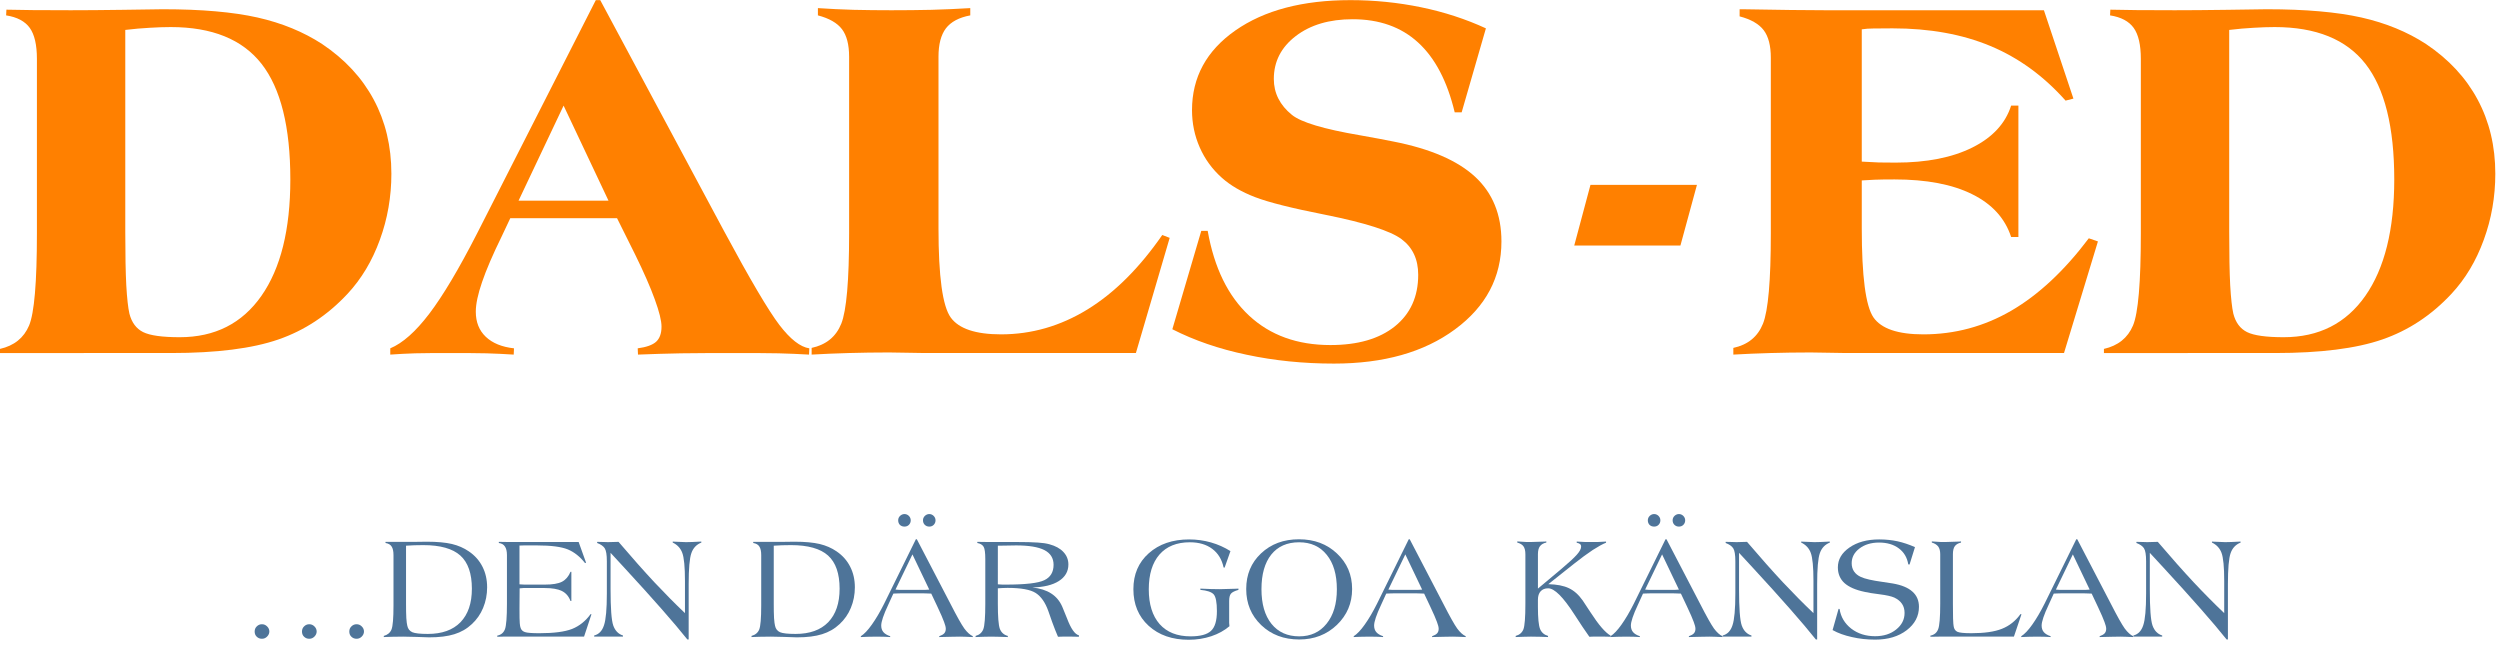 <svg version="1.1" viewBox="0 0 365.33 94.667" xmlns="http://www.w3.org/2000/svg"><g transform="matrix(1.333 0 0 -1.333 0 94.667)"><g transform="scale(.1)"><g fill="#ff8000"><path d="m137.34 677.38v-221.4c0-24.929 0.359-44.46 1.101-58.601 0.821-14.18 1.95-24.527 3.438-31.09 2.5-9.687 7.5-16.41 15-20.16 7.57-3.75 20.973-5.617 40.152-5.617 38.52 0 68.36 15.078 89.528 45.308 21.14 30.2 31.722 72.731 31.722 127.66 0 57.571-10.551 99.84-31.562 126.72-21.059 26.871-54.219 40.313-99.528 40.313-7.191 0-14.921-0.282-23.132-0.782-8.239-0.429-17.149-1.21-26.719-2.351zm-137.34-354.22v4.539c15.512 3.512 26.129 12.071 31.879 25.621 5.699 13.52 8.59 47.192 8.59 100.94v191.4c0 15.32-2.617 26.61-7.809 33.91-5.238 7.27-13.871 11.879-25.941 13.75l0.312 6.25c9.258-0.23 18.91-0.39 28.91-0.468 10-0.122 23.898-0.153 41.719-0.153 15.82 0 34.918 0.153 57.34 0.461 22.5 0.391 36.949 0.629 43.441 0.629 42.5 0 77.11-3.051 103.9-9.059 26.762-6.058 50.359-15.75 70.789-29.07 24.883-16.68 43.75-36.988 56.562-60.93 12.887-23.992 19.368-51.058 19.368-81.25 0-25.32-4.219-49.5-12.649-72.5-8.359-23.05-20.16-42.781-35.469-59.218-21.882-23.442-47.152-40.121-75.781-50-28.68-9.922-67.781-14.852-117.35-14.852z"/><path d="m667.07 490.2-49.218 104.21-49.372-104.21zm-239.22-168.75v6.871c13.519 5.629 27.738 18.2 42.66 37.809 15 19.691 32.5 49.07 52.5 88.133l130.15 255.78h4.852l135.62-252.97c28.519-53.05 48.793-87.422 60.781-103.12 11.961-15.629 22.891-24.179 32.82-25.629l-0.32-6.871c-10.621 0.621-21.789 1.09-33.43 1.403-11.57 0.238-27.031 0.308-46.41 0.308-24.179 0-44.34-0.07-60.468-0.308-16.051-0.313-31.801-0.782-47.192-1.403l-0.308 6.871c9.449 1.25 16.168 3.629 20.16 7.192 3.937 3.629 5.937 9.136 5.937 16.558 0 6.559-2.469 16.481-7.347 29.84-4.801 13.32-11.993 29.731-21.563 49.219l-19.84 39.851h-117.04l-9.211-19.531c-9.929-20.238-17.148-37.039-21.719-50.469-4.609-13.359-6.878-24.179-6.878-32.5 0-11.371 3.628-20.55 10.937-27.5 7.383-7 17.691-11.21 30.941-12.66l-0.32-6.871c-9.609 0.621-19.531 1.09-29.84 1.403-10.308 0.238-23.519 0.308-39.531 0.308-16.25 0-29.18-0.07-38.75-0.308-9.488-0.313-18.559-0.782-27.187-1.403z"/><path d="m889.77 321.45v7.34c15.929 3.441 26.75 12.262 32.5 26.563 5.699 14.257 8.589 47.226 8.589 98.91v193.75c0 13.199-2.621 23.277-7.808 30.148-5.242 6.879-14.031 11.918-26.41 15.16v7.969c12.578-0.859 25.629-1.488 39.058-1.879 13.442-0.308 27.27-0.461 41.571-0.461 15.07 0 29.72 0.153 43.9 0.461 14.14 0.391 28.32 1.02 42.5 1.879v-7.969c-12.3-2.3-21.21-7.031-26.72-14.218-5.43-7.192-8.12-17.582-8.12-31.09v-188.13c0-52.809 4.45-85.43 13.44-97.809 8.94-12.3 27.34-18.441 55.15-18.441 33.44 0 64.92 9.07 94.53 27.191 29.69 18.2 57.07 45.469 82.19 81.719l8.13-3.129-37.04-126.25h-231.87c-4.18 0-10.63 0.078-19.38 0.32-8.671 0.192-15.152 0.309-19.531 0.309-15.308 0-29.961-0.238-43.898-0.629-13.992-0.39-27.582-0.969-40.781-1.711z"/><path d="m1285.2 349.26 31.71 107.81h7.04c7.18-40.55 22.34-71.519 45.46-92.968 23.13-21.481 52.82-32.192 89.07-32.192 30 0 53.51 6.801 70.62 20.469 17.07 13.75 25.63 32.582 25.63 56.57 0 16.949-6.1 30-18.28 39.063-12.11 9.058-39.97 17.968-83.6 26.718-36.48 7.18-62.15 13.629-77.03 19.372-14.8 5.699-26.87 12.738-36.25 21.097-10.62 9.449-18.75 20.621-24.37 33.43-5.63 12.82-8.44 26.41-8.44 40.781 0 36.02 15.82 65.16 47.5 87.352 31.76 22.187 73.83 33.277 126.25 33.277 26.25 0 52.03-2.617 77.34-7.809 25.31-5.242 48.99-12.929 71.1-23.128l-26.57-92.032h-7.65c-8.13 34.059-21.53 59.571-40.16 76.559-18.55 16.961-42.46 25.473-71.72 25.473-25.55 0-46.33-6.172-62.34-18.442-16.06-12.301-24.06-27.961-24.06-47.031 0-7.731 1.64-14.918 5-21.559 3.32-6.558 8.28-12.5 14.84-17.808 10-8.133 34.84-15.59 74.53-22.352 15.82-2.808 28.05-5.109 36.72-6.871 40.39-7.93 70.23-20.777 89.53-38.59 19.26-17.82 28.91-41.488 28.91-70.937 0-39.301-17-71.41-50.94-96.41-33.87-25-78.09-37.5-132.66-37.5-33.55 0-65.43 3.238-95.62 9.687-30.24 6.332-57.42 15.66-81.56 27.973z"/><path d="m1860.3 507.54-18.12-66.559h-116.41l17.81 66.559z"/><path d="m1900.2 321.45v7.34c15.94 3.441 26.76 12.262 32.5 26.563 5.71 14.257 8.6 47.226 8.6 98.91v192.65c0 13.211-2.62 23.289-7.81 30.16-5.24 6.879-14.03 11.91-26.41 15.16v7.809h3.44c40.19-0.738 70.19-1.09 90-1.09h240.15l32.35-96.879-8.6-2.191c-23.98 26.961-51.4 46.922-82.34 59.851-30.86 12.891-66.64 19.372-107.34 19.372-9.5 0-16.53-0.082-21.1-0.153-4.49 0-8.71-0.32-12.65-0.937v-145c6.44-0.434 12.69-0.742 18.75-0.942 6.01-0.121 12.18-0.16 18.43-0.16 33.95 0 61.96 5.512 84.07 16.57 22.07 11.008 36.25 26.321 42.5 45.93h7.96v-144.06h-7.96c-6.68 20.507-20.9 36.128-42.66 46.878-21.68 10.821-50.08 16.25-85.16 16.25-9.61 0-16.87-0.121-21.87-0.32-5-0.23-9.69-0.461-14.06-0.781v-52.5c0-52.609 4.25-85.149 12.81-97.649 8.63-12.429 26.87-18.601 54.69-18.601 34.45 0 66.6 8.641 96.4 25.941 29.88 17.379 58.21 43.828 85 79.379l10-3.437-37.19-122.35h-238.9c-4.18 0-10.63 0.078-19.38 0.32-8.67 0.192-15.15 0.309-19.53 0.309-15.31 0-29.96-0.238-43.9-0.629-13.99-0.39-27.58-0.969-40.79-1.711z"/><path d="m2443.8 677.38v-221.4c0-24.929 0.35-44.46 1.09-58.601 0.82-14.18 1.96-24.527 3.44-31.09 2.5-9.687 7.5-16.41 15-20.16 7.58-3.75 20.98-5.617 40.16-5.617 38.51 0 68.36 15.078 89.53 45.308 21.13 30.2 31.72 72.731 31.72 127.66 0 57.571-10.55 99.84-31.56 126.72-21.06 26.871-54.22 40.313-99.54 40.313-7.18 0-14.92-0.282-23.12-0.782-8.24-0.429-17.15-1.21-26.72-2.351zm-137.34-354.22v4.539c15.5 3.512 26.13 12.071 31.87 25.621 5.7 13.52 8.6 47.192 8.6 100.94v191.4c0 15.32-2.62 26.61-7.82 33.91-5.23 7.27-13.86 11.879-25.93 13.75l0.31 6.25c9.26-0.23 18.9-0.39 28.9-0.468 10-0.122 23.91-0.153 41.72-0.153 15.82 0 34.92 0.153 57.35 0.461 22.5 0.391 36.95 0.629 43.43 0.629 42.5 0 77.11-3.051 103.91-9.059 26.76-6.058 50.35-15.75 70.78-29.07 24.88-16.68 43.75-36.988 56.56-60.93 12.89-23.992 19.38-51.058 19.38-81.25 0-25.32-4.22-49.5-12.66-72.5-8.36-23.05-20.15-42.781-35.47-59.218-21.87-23.442-47.14-40.121-75.78-50-28.67-9.922-67.77-14.852-117.34-14.852z"/></g><g fill="#4e7499"><path d="m279.18 17.891c0 2.27 0.781 4.141 2.34 5.629 1.57 1.559 3.441 2.34 5.628 2.34 2.192 0 4.063-0.781 5.622-2.34 1.64-1.57 2.5-3.441 2.5-5.629 0-2.109-0.86-3.98-2.5-5.621-1.559-1.57-3.43-2.348-5.622-2.348-2.308 0-4.218 0.777-5.777 2.348-1.492 1.441-2.191 3.32-2.191 5.621z"/><path d="m331.05 17.891c0 2.27 0.789 4.141 2.347 5.629 1.563 1.559 3.442 2.34 5.622 2.34 2.191 0 4.07-0.781 5.628-2.34 1.641-1.57 2.5-3.441 2.5-5.629 0-2.109-0.859-3.98-2.5-5.621-1.558-1.57-3.437-2.348-5.628-2.348-2.301 0-4.219 0.777-5.782 2.348-1.476 1.441-2.187 3.32-2.187 5.621z"/><path d="m382.93 17.891c0 2.27 0.781 4.141 2.34 5.629 1.57 1.559 3.441 2.34 5.628 2.34 2.192 0 4.063-0.781 5.622-2.34 1.64-1.57 2.5-3.441 2.5-5.629 0-2.109-0.86-3.98-2.5-5.621-1.559-1.57-3.43-2.348-5.622-2.348-2.308 0-4.218 0.777-5.777 2.348-1.492 1.441-2.191 3.32-2.191 5.621z"/><path d="m445.12 111.95v-63.59c0-6.371 0.078-11.641 0.309-15.781 0.308-4.059 0.66-6.879 1.09-8.438 0.71-3.359 2.539-5.699 5.468-7.031 2.891-1.25 8.602-1.879 17.032-1.879 15.511 0 27.429 4.258 35.781 12.82 8.328 8.629 12.5 20.859 12.5 36.719 0 16.641-4.211 28.781-12.653 36.402-8.437 7.578-21.988 11.406-40.628 11.406-3.43 0-6.719-0.078-9.84-0.156-3.129-0.121-6.168-0.274-9.059-0.473zm-24.383-100.15v1.25c4.141 1.129 6.961 3.469 8.442 7.027 1.449 3.633 2.191 12.383 2.191 26.25v55.313c0 4.257-0.711 7.379-2.031 9.379-1.25 2.07-3.52 3.351-6.719 3.902v1.25h21.399 12.191c5.309 0.078 9.219 0.156 11.719 0.156 11.332 0 20.511-0.859 27.5-2.5 6.949-1.68 13.16-4.379 18.59-8.129 6.57-4.488 11.492-10.078 14.851-16.718 3.43-6.68 5.149-14.211 5.149-22.652 0-8.047-1.481-15.547-4.372-22.5-2.808-6.879-6.949-12.809-12.347-17.809-5.422-5.121-11.832-8.828-19.211-11.098-7.309-2.301-16.531-3.441-27.66-3.441-2.809 0-7.418 0.16-13.75 0.469-6.371 0.242-11.25 0.32-14.692 0.32-5 0-9.058-0.039-12.187-0.16-3.121-0.078-6.172-0.199-9.063-0.309z"/><path d="m546.84 116.17c2.808-0.121 5.859-0.152 9.211-0.152h15.32 62.969l8.121-22.661-1.09-0.469c-5.551 7.07-11.84 12.07-18.91 15-7.109 2.89-18.402 4.379-33.91 4.379h-9.68-4.383c-1.558 0-3.238-0.079-5-0.161v-42.5c1.332-0.121 3.172-0.238 5.473-0.309h4.379 17.808c8.442 0 14.731 1.008 18.903 3.121 4.148 2.188 7.269 5.816 9.379 10.938h0.941v-32.031h-0.941c-1.879 5.082-5 8.75-9.379 10.941-4.371 2.18-10.699 3.281-18.903 3.281h-23.597c-0.11 0-0.621-0.082-1.563-0.16-0.859 0-1.636-0.082-2.34-0.16l-0.16-22.652c0-7.93 0.082-13.129 0.313-15.629 0.199-2.418 0.508-4.141 0.937-5.148 0.711-2.191 2.274-3.711 4.692-4.531 2.379-0.859 7.699-1.25 15.941-1.25 15.82 0 27.731 1.559 35.777 4.68 8.012 3.211 14.762 8.641 20.313 16.25l0.937-0.148-8.128-24.531h-83.43-5.469c-1.992-0.078-4.07-0.16-6.25-0.16v1.25c4.141 0.82 6.949 3.16 8.43 7.031 1.449 3.828 2.187 13.16 2.187 27.969v53.282c0 4.14-0.738 7.269-2.187 9.379-1.36 2.179-3.59 3.468-6.711 3.902z"/><path d="m651.37 12.27v1.25c5.188 1.32 8.789 5.07 10.777 11.25 2.071 6.129 3.122 17.691 3.122 34.68v35.473c0 7.066-0.782 11.797-2.34 14.219-1.559 2.379-4.34 4.3-8.282 5.781v1.25c1.872 0 4.102-0.082 6.723-0.152 2.578-0.122 4.289-0.161 5.149-0.161 0.82 0 2.859 0.039 6.101 0.161 2.258 0 4.098 0.031 5.469 0.152 14.762-17.301 27.851-32.031 39.211-44.223 11.449-12.18 22.66-23.508 33.597-33.898v35.309c0 15.391-1.019 25.66-2.968 30.782-1.879 5.078-5.391 8.828-10.469 11.25v1.089c0.629 0 1.559-0.07 2.809-0.152 5.628-0.308 9.531-0.469 11.718-0.469 3.524 0 8.992 0.192 16.41 0.621h0.473v-1.089c-5.32-2.11-8.992-5.942-10.941-11.563-1.989-5.629-2.969-16.988-2.969-34.058v-60.629h-1.41c-14.801 18.52-37.813 44.73-69.063 78.59-6.789 7.269-11.828 12.738-15.148 16.41v-40c0-20.742 0.969-33.98 2.961-39.691 2.078-5.738 5.629-9.371 10.629-10.93v-1.25z"/><path d="m848.24 111.95v-63.59c0-6.371 0.082-11.641 0.313-15.781 0.32-4.059 0.668-6.879 1.097-8.438 0.704-3.359 2.543-5.699 5.473-7.031 2.891-1.25 8.59-1.879 17.027-1.879 15.512 0 27.422 4.258 35.782 12.82 8.32 8.629 12.5 20.859 12.5 36.719 0 16.641-4.219 28.781-12.66 36.402-8.43 7.578-21.989 11.406-40.622 11.406-3.437 0-6.718-0.078-9.847-0.156-3.121-0.121-6.172-0.274-9.063-0.473zm-24.367-100.15v1.25c4.141 1.129 6.949 3.469 8.43 7.027 1.449 3.633 2.187 12.383 2.187 26.25v55.313c0 4.257-0.699 7.379-2.027 9.379-1.25 2.07-3.512 3.351-6.723 3.902v1.25h21.41 12.192c5.308 0.078 9.211 0.156 11.711 0.156 11.328 0 20.508-0.859 27.5-2.5 6.961-1.68 13.168-4.379 18.597-8.129 6.563-4.488 11.481-10.078 14.84-16.718 3.442-6.68 5.16-14.211 5.16-22.652 0-8.047-1.488-15.547-4.378-22.5-2.809-6.879-6.95-12.809-12.34-17.809-5.43-5.121-11.84-8.828-19.219-11.098-7.301-2.301-16.52-3.441-27.66-3.441-2.813 0-7.422 0.16-13.75 0.469-6.36 0.242-11.25 0.32-14.68 0.32-5 0-9.07-0.039-12.191-0.16-3.129-0.078-6.168-0.199-9.059-0.309z"/><path d="m981.68 63.828c1.332-0.117 2.808-0.238 4.371-0.309h7.039 13.75 7.18c1.64 0.07 3.21 0.191 4.69 0.309l-18.44 38.594zm-37.969-52.027v0.93c3.629 2.269 7.66 6.488 12.027 12.66 4.461 6.25 8.992 13.949 13.602 23.129l34.68 70.46h1.1l37.03-71.089c6.87-13.441 11.87-22.34 15-26.719 3.2-4.301 6.33-7.113 9.37-8.441l-0.15-0.93c-2.74 0.109-5.24 0.231-7.5 0.309-2.31 0.121-4.46 0.16-6.41 0.16-2.62 0-5.86-0.039-9.69-0.16-3.75-0.078-8.12-0.199-13.12-0.309v0.93c2.58 0.941 4.41 1.961 5.47 3.129 1.13 1.25 1.72 2.891 1.72 5 0 1.762-0.63 4.262-1.88 7.5-1.17 3.32-3.67 9.062-7.5 17.191l-6.56 13.898c-1.49 0.082-2.93 0.16-4.38 0.16-1.48 0.082-3.28 0.16-5.47 0.16h-21.87c-2.621 0-4.649-0.078-6.09-0.16-1.371 0-2.621-0.078-3.75-0.16l-5.629-12.34c-2.621-5.551-4.531-10.16-5.781-13.91s-1.879-6.68-1.879-8.75c0-2.93 0.789-5.309 2.347-7.18 1.563-1.879 4.063-3.398 7.5-4.539v-0.93c-1.796 0.109-3.707 0.231-5.777 0.309-1.992 0.121-5 0.16-9.07 0.16-3.86 0-7.102-0.039-9.68-0.16-2.621-0.078-5.16-0.199-7.66-0.309zm68.129 127.97c0 1.871 0.66 3.468 2.03 4.839 1.44 1.332 3.04 2.032 4.84 2.032 1.88 0 3.48-0.7 4.84-2.032 1.33-1.371 2.04-2.968 2.04-4.839 0-2-0.71-3.68-2.04-5-1.25-1.25-2.89-1.879-4.84-1.879-1.87 0-3.51 0.629-4.84 1.879-1.37 1.32-2.03 3-2.03 5zm-27.192 0c0 1.871 0.661 3.468 2.032 4.839 1.449 1.332 3.05 2.032 4.84 2.032 1.878 0 3.48-0.7 4.851-2.032 1.328-1.371 2.027-2.968 2.027-4.839 0-2-0.699-3.68-2.027-5-1.25-1.25-2.891-1.879-4.851-1.879-1.989 0-3.668 0.629-5 1.879-1.25 1.32-1.872 3-1.872 5z"/><path d="m1093.9 69.609c1.56-0.121 3.28-0.238 5.15-0.309h3.28c21.65 0 35.83 1.598 42.5 4.84 6.76 3.199 10.16 8.828 10.16 16.879 0 7.262-3.36 12.652-10 16.09-6.68 3.442-17.03 5.161-31.09 5.161-3.13 0-6.33-0.079-9.53-0.161-3.25 0-6.72-0.078-10.47-0.16zm65.93-57.5c-1.17 2.691-2.26 5.351-3.28 7.969-1.05 2.691-2.11 5.473-3.12 8.281l-4.22 12.031c-3.36 9.379-7.93 15.938-13.75 19.688-5.86 3.75-16.17 5.621-30.94 5.621-1.25 0-3.08-0.078-5.47-0.148-2.42-0.121-4.14-0.242-5.15-0.32v-16.871c0-14.18 0.7-23.359 2.18-27.5 1.57-4.059 4.46-6.68 8.75-7.809v-1.25c-3.55 0.109-6.83 0.231-9.84 0.309-2.93 0.121-5.74 0.16-8.44 0.16-2.73 0-5.54-0.039-8.43-0.16-2.82-0.078-5.71-0.199-8.6-0.309v1.25c4.14 1.129 6.96 3.59 8.44 7.34 1.45 3.75 2.19 13.051 2.19 27.969v48.91c0 7.071-0.63 11.602-1.88 13.59-1.25 2.071-3.55 3.442-6.87 4.063v1.25c3.32-0.121 6.76-0.152 10.31-0.152h14.22 16.72c11.64 0 20.04-0.239 25.15-0.629 5.08-0.313 9.3-0.942 12.66-1.871 6.64-1.801 11.76-4.61 15.31-8.442 3.64-3.867 5.47-8.437 5.47-13.75 0-7.617-3.51-13.668-10.47-18.129-6.87-4.371-16.56-6.719-29.06-7.027 8.44-0.941 15.31-3.121 20.62-6.562 5.4-3.438 9.46-8.281 12.19-14.531 1.33-3.047 3.05-7.269 5.16-12.656 4.26-11.371 8.63-17.621 13.12-18.75v-1.562c-2.18 0-4.76 0.082-7.65 0.16h-5.63-4.69c-1.56-0.078-3.24-0.16-5-0.16z"/><path d="m1347.8 23.672c-5.54-4.691-12.14-8.363-19.84-10.941-7.73-2.57-16.02-3.902-24.84-3.902-18.05 0-32.66 5.082-43.91 15.312-11.17 10.199-16.72 23.59-16.72 40.16 0 16.25 5.63 29.371 16.88 39.371 11.32 10.078 26.09 15.156 44.21 15.156 8.21 0 16.18-1.098 23.91-3.277 7.7-2.192 14.84-5.391 21.41-9.531l-6.41-18.129-1.09 0.16c-1.88 8.82-6.06 15.66-12.5 20.469-6.37 4.761-14.53 7.179-24.53 7.179-14.38 0-25.47-4.488-33.29-13.429-7.81-8.989-11.71-21.68-11.71-38.129 0-16.371 3.94-29.062 11.87-38.121 8.01-8.988 19.3-13.441 33.91-13.441 10.62 0 18.04 1.953 22.34 5.941 4.38 3.941 6.56 11.172 6.56 21.711 0 9.691-1.21 15.82-3.59 18.441-2.42 2.578-7.27 4.219-14.53 4.848v1.402c4.26-0.231 8.05-0.391 11.4-0.473 3.33-0.109 6.57-0.148 9.69-0.148 3.44 0 9.26 0.148 17.5 0.469 1.33 0.07 2.39 0.152 3.13 0.152v-1.402c-4.18-1.18-6.96-2.578-8.28-4.219-1.25-1.57-1.88-4.223-1.88-7.973v-17.656-6.25c0.08-1.371 0.2-2.621 0.31-3.75z"/><path d="m1382.9 64.301c0-16.18 3.63-28.832 10.94-37.973 7.38-9.18 17.54-13.75 30.47-13.75 12.58 0 22.58 4.613 30 13.902 7.5 9.258 11.25 21.801 11.25 37.66 0 16.129-3.71 28.75-11.1 37.808-7.3 9.141-17.42 13.75-30.31 13.75-13.12 0-23.28-4.488-30.47-13.429-7.19-8.989-10.78-21.649-10.78-37.969zm-16.72 0.148c0 15.82 5.39 28.832 16.25 39.071 10.94 10.308 24.77 15.46 41.56 15.46 16.88 0 30.79-5.23 41.72-15.621 11.02-10.308 16.57-23.281 16.57-38.91 0-15.539-5.59-28.668-16.72-39.371-11.17-10.629-24.92-15.937-41.25-15.937-16.8 0-30.71 5.231-41.72 15.781-10.94 10.508-16.41 23.668-16.41 39.527z"/><path d="m1522 63.828c1.33-0.117 2.81-0.238 4.38-0.309h7.03 13.75 7.19c1.64 0.07 3.2 0.191 4.68 0.309l-18.43 38.594zm-37.97-52.027v0.93c3.64 2.269 7.66 6.488 12.03 12.66 4.46 6.25 8.99 13.949 13.6 23.129l34.69 70.46h1.09l37.03-71.089c6.88-13.441 11.88-22.34 15-26.719 3.2-4.301 6.33-7.113 9.38-8.441l-0.16-0.93c-2.73 0.109-5.23 0.231-7.5 0.309-2.3 0.121-4.45 0.16-6.41 0.16-2.61 0-5.86-0.039-9.68-0.16-3.75-0.078-8.13-0.199-13.13-0.309v0.93c2.58 0.941 4.42 1.961 5.47 3.129 1.13 1.25 1.72 2.891 1.72 5 0 1.762-0.63 4.262-1.88 7.5-1.17 3.32-3.67 9.062-7.5 17.191l-6.56 13.898c-1.48 0.082-2.93 0.16-4.37 0.16-1.49 0.082-3.29 0.16-5.47 0.16h-21.88c-2.61 0-4.65-0.078-6.09-0.16-1.37 0-2.62-0.078-3.75-0.16l-5.63-12.34c-2.61-5.551-4.53-10.16-5.78-13.91s-1.87-6.68-1.87-8.75c0-2.93 0.78-5.309 2.34-7.18 1.56-1.879 4.06-3.398 7.5-4.539v-0.93c-1.8 0.109-3.71 0.231-5.78 0.309-1.99 0.121-5 0.16-9.06 0.16-3.87 0-7.11-0.039-9.69-0.16-2.62-0.078-5.16-0.199-7.66-0.309z"/><path d="m1661.6 11.801v1.25c4.14 1.129 6.95 3.508 8.44 7.18 1.44 3.641 2.19 13.008 2.19 28.129v54.219c0 3.832-0.71 6.723-2.04 8.594-1.25 1.879-3.55 3.277-6.87 4.219v1.25c4.26-0.313 7.5-0.551 9.69-0.621h6.09c3.2 0 8.13 0.152 14.69 0.46 0.62 0.079 1.09 0.161 1.4 0.161v-1.25c-3.12-0.621-5.46-1.993-7.03-4.063-1.48-1.988-2.18-4.918-2.18-8.75v-37.656l26.09 21.879c7.89 6.641 13.44 11.75 16.56 15.308 3.13 3.512 4.69 6.442 4.69 8.75 0 1.332-0.39 2.262-1.09 2.813-0.63 0.629-1.88 1.129-3.75 1.558v1.25c3.32-0.23 6.28-0.39 8.9-0.46h7.19 7.34c2.7 0.07 5.63 0.23 8.75 0.46v-1.25c-3.75-1.48-8.59-4.14-14.53-7.96-5.86-3.872-12.73-8.911-20.62-15.161l-28.13-22.34c9.38-0.238 16.88-1.68 22.5-4.379 5.63-2.621 10.67-7.109 15.16-13.441 1.95-2.809 4.76-7.109 8.44-12.809 8.94-13.871 16.32-22.461 22.18-25.781v-1.25c-2.18 0-4.33 0.082-6.4 0.16h-6.88-6.25c-1.37-0.078-2.62-0.16-3.75-0.16-4.37 6.129-9.92 14.371-16.56 24.691-12.19 18.938-21.72 28.43-28.59 28.43-3.56 0-6.33-1.09-8.29-3.281-1.99-2.18-2.96-5.309-2.96-9.371v-7.656c0-12.191 0.78-20.274 2.34-24.223 1.56-3.859 4.45-6.398 8.75-7.648v-1.25c-2.93 0.109-5.86 0.231-8.75 0.309-2.81 0.121-6.17 0.16-10 0.16-2.42 0-5-0.039-7.81-0.16-2.82-0.078-5.78-0.199-8.91-0.309z"/><path d="m1803.5 63.828c1.32-0.117 2.81-0.238 4.37-0.309h7.03 13.75 7.19c1.64 0.07 3.2 0.191 4.69 0.309l-18.44 38.594zm-37.97-52.027v0.93c3.63 2.269 7.65 6.488 12.03 12.66 4.45 6.25 8.98 13.949 13.59 23.129l34.69 70.46h1.09l37.03-71.089c6.88-13.441 11.88-22.34 15-26.719 3.21-4.301 6.33-7.113 9.38-8.441l-0.16-0.93c-2.73 0.109-5.23 0.231-7.5 0.309-2.3 0.121-4.45 0.16-6.4 0.16-2.62 0-5.86-0.039-9.69-0.16-3.75-0.078-8.13-0.199-13.13-0.309v0.93c2.58 0.941 4.42 1.961 5.47 3.129 1.14 1.25 1.72 2.891 1.72 5 0 1.762-0.62 4.262-1.87 7.5-1.17 3.32-3.67 9.062-7.5 17.191l-6.57 13.898c-1.48 0.082-2.93 0.16-4.37 0.16-1.48 0.082-3.28 0.16-5.47 0.16h-21.87c-2.62 0-4.65-0.078-6.1-0.16-1.37 0-2.62-0.078-3.75-0.16l-5.62-12.34c-2.62-5.551-4.53-10.16-5.78-13.91s-1.88-6.68-1.88-8.75c0-2.93 0.78-5.309 2.34-7.18 1.57-1.879 4.07-3.398 7.5-4.539v-0.93c-1.79 0.109-3.71 0.231-5.78 0.309-1.99 0.121-5 0.16-9.06 0.16-3.87 0-7.11-0.039-9.69-0.16-2.61-0.078-5.15-0.199-7.65-0.309zm68.12 127.97c0 1.871 0.67 3.468 2.03 4.839 1.45 1.332 3.05 2.032 4.85 2.032 1.87 0 3.47-0.7 4.84-2.032 1.33-1.371 2.03-2.968 2.03-4.839 0-2-0.7-3.68-2.03-5-1.25-1.25-2.89-1.879-4.84-1.879-1.88 0-3.52 0.629-4.85 1.879-1.36 1.32-2.03 3-2.03 5zm-27.19 0c0 1.871 0.67 3.468 2.04 4.839 1.44 1.332 3.04 2.032 4.84 2.032 1.87 0 3.48-0.7 4.84-2.032 1.33-1.371 2.03-2.968 2.03-4.839 0-2-0.7-3.68-2.03-5-1.25-1.25-2.89-1.879-4.84-1.879-1.99 0-3.67 0.629-5 1.879-1.25 1.32-1.88 3-1.88 5z"/><path d="m1888.5 12.27v1.25c5.19 1.32 8.78 5.07 10.78 11.25 2.07 6.129 3.12 17.691 3.12 34.68v35.473c0 7.066-0.78 11.797-2.34 14.219-1.56 2.379-4.34 4.3-8.28 5.781v1.25c1.87 0 4.1-0.082 6.72-0.152 2.57-0.122 4.29-0.161 5.15-0.161 0.82 0 2.85 0.039 6.1 0.161 2.26 0 4.1 0.031 5.46 0.152 14.77-17.301 27.86-32.031 39.22-44.223 11.45-12.18 22.66-23.508 33.6-33.898v35.309c0 15.391-1.02 25.66-2.97 30.782-1.88 5.078-5.39 8.828-10.47 11.25v1.089c0.62 0 1.56-0.07 2.81-0.152 5.63-0.308 9.53-0.469 11.72-0.469 3.52 0 8.99 0.192 16.41 0.621h0.47v-1.089c-5.32-2.11-8.99-5.942-10.94-11.563-1.99-5.629-2.97-16.988-2.97-34.058v-60.629h-1.41c-14.8 18.52-37.81 44.73-69.06 78.59-6.8 7.269-11.84 12.738-15.16 16.41v-40c0-20.742 0.98-33.98 2.97-39.691 2.07-5.738 5.63-9.371 10.63-10.93v-1.25z"/><path d="m2009 19.449 6.57 23.281 1.09-0.152c1.33-8.75 5.63-15.938 12.81-21.559 7.27-5.551 15.98-8.289 26.1-8.289 9.37 0 17.07 2.43 23.12 7.348 6.13 4.883 9.22 10.941 9.22 18.121 0 3.949-0.94 7.27-2.81 10-1.88 2.82-4.69 5.082-8.44 6.879-3.24 1.441-8.59 2.652-16.09 3.594-7.5 0.938-12.97 1.797-16.41 2.656-9.92 2.07-17.3 5.312-22.19 9.691-4.8 4.449-7.18 10.191-7.18 17.18 0 8.641 4.21 15.86 12.65 21.723 8.52 5.937 19.42 8.906 32.66 8.906 7.07 0 13.75-0.707 20-2.027 6.25-1.371 12.65-3.52 19.22-6.41l-5.94-19.063-1.41 0.152c-1.25 7.5-4.68 13.32-10.31 17.5-5.62 4.258-12.89 6.411-21.72 6.411-8.67 0-15.86-2.192-21.56-6.563-5.63-4.297-8.44-9.648-8.44-16.098 0-3.359 0.82-6.32 2.5-8.902 1.76-2.617 4.26-4.648 7.5-6.098 4.46-2.109 12.38-3.902 23.75-5.461 4.88-0.75 8.63-1.328 11.25-1.719 9.69-1.68 16.88-4.652 21.56-8.91 4.77-4.18 7.19-9.77 7.19-16.719 0-10.23-4.49-18.75-13.44-25.621-8.98-6.879-20.46-10.32-34.53-10.32-9.06 0-17.61 0.941-25.62 2.82-8.05 1.75-15.08 4.289-21.1 7.648z"/><path d="m2127 102.58c0 3.633-0.74 6.442-2.18 8.442-1.49 1.949-3.83 3.429-7.04 4.371v1.25c4.38-0.313 7.58-0.551 9.69-0.621h6.1c2.81 0 7.57 0.152 14.37 0.46 0.82 0.079 1.45 0.161 1.88 0.161v-1.25c-3.25-0.743-5.55-2.11-6.88-4.063-1.37-1.879-2.03-4.808-2.03-8.75v-54.219c0-5.938 0.04-11.328 0.16-16.09 0.19-4.809 0.39-7.621 0.62-8.441 0.39-3.047 1.76-5.117 4.06-6.25 2.27-1.059 7.43-1.559 15.47-1.559 14.26 0 25.39 1.602 33.44 4.84 8.12 3.199 14.88 8.59 20.31 16.09l1.1-0.148-8.29-24.531h-73.28-8.59c-3.05-0.078-6.25-0.16-9.69-0.16v1.25c4.14 0.82 6.96 3.121 8.44 6.871 1.56 3.75 2.34 13.129 2.34 28.129z"/><path d="m2253.8 63.828c1.33-0.117 2.81-0.238 4.37-0.309h7.03 13.75 7.19c1.64 0.07 3.21 0.191 4.69 0.309l-18.44 38.594zm-37.97-52.027v0.93c3.63 2.269 7.66 6.488 12.03 12.66 4.45 6.25 8.99 13.949 13.59 23.129l34.69 70.46h1.1l37.03-71.089c6.87-13.441 11.87-22.34 15-26.719 3.2-4.301 6.33-7.113 9.37-8.441l-0.15-0.93c-2.74 0.109-5.24 0.231-7.5 0.309-2.31 0.121-4.46 0.16-6.41 0.16-2.62 0-5.86-0.039-9.69-0.16-3.75-0.078-8.12-0.199-13.12-0.309v0.93c2.58 0.941 4.41 1.961 5.47 3.129 1.13 1.25 1.71 2.891 1.71 5 0 1.762-0.62 4.262-1.87 7.5-1.17 3.32-3.67 9.062-7.5 17.191l-6.56 13.898c-1.49 0.082-2.93 0.16-4.38 0.16-1.48 0.082-3.28 0.16-5.47 0.16h-21.87c-2.62 0-4.65-0.078-6.1-0.16-1.36 0-2.61-0.078-3.75-0.16l-5.62-12.34c-2.62-5.551-4.53-10.16-5.78-13.91s-1.88-6.68-1.88-8.75c0-2.93 0.78-5.309 2.35-7.18 1.56-1.879 4.06-3.398 7.5-4.539v-0.93c-1.8 0.109-3.71 0.231-5.78 0.309-2 0.121-5 0.16-9.07 0.16-3.86 0-7.11-0.039-9.68-0.16-2.62-0.078-5.16-0.199-7.66-0.309z"/><path d="m2338.8 12.27v1.25c5.19 1.32 8.79 5.07 10.78 11.25 2.07 6.129 3.12 17.691 3.12 34.68v35.473c0 7.066-0.78 11.797-2.34 14.219-1.56 2.379-4.34 4.3-8.28 5.781v1.25c1.87 0 4.1-0.082 6.72-0.152 2.58-0.122 4.3-0.161 5.15-0.161 0.82 0 2.86 0.039 6.1 0.161 2.26 0 4.1 0.031 5.47 0.152 14.76-17.301 27.85-32.031 39.22-44.223 11.44-12.18 22.65-23.508 33.59-33.898v35.309c0 15.391-1.02 25.66-2.97 30.782-1.87 5.078-5.39 8.828-10.47 11.25v1.089c0.63 0 1.56-0.07 2.81-0.152 5.63-0.308 9.54-0.469 11.72-0.469 3.52 0 8.99 0.192 16.41 0.621h0.47v-1.089c-5.31-2.11-8.99-5.942-10.94-11.563-1.99-5.629-2.97-16.988-2.97-34.058v-60.629h-1.4c-14.81 18.52-37.82 44.73-69.07 78.59-6.79 7.269-11.83 12.738-15.15 16.41v-40c0-20.742 0.97-33.98 2.97-39.691 2.07-5.738 5.62-9.371 10.62-10.93v-1.25z"/></g></g></g></svg>
